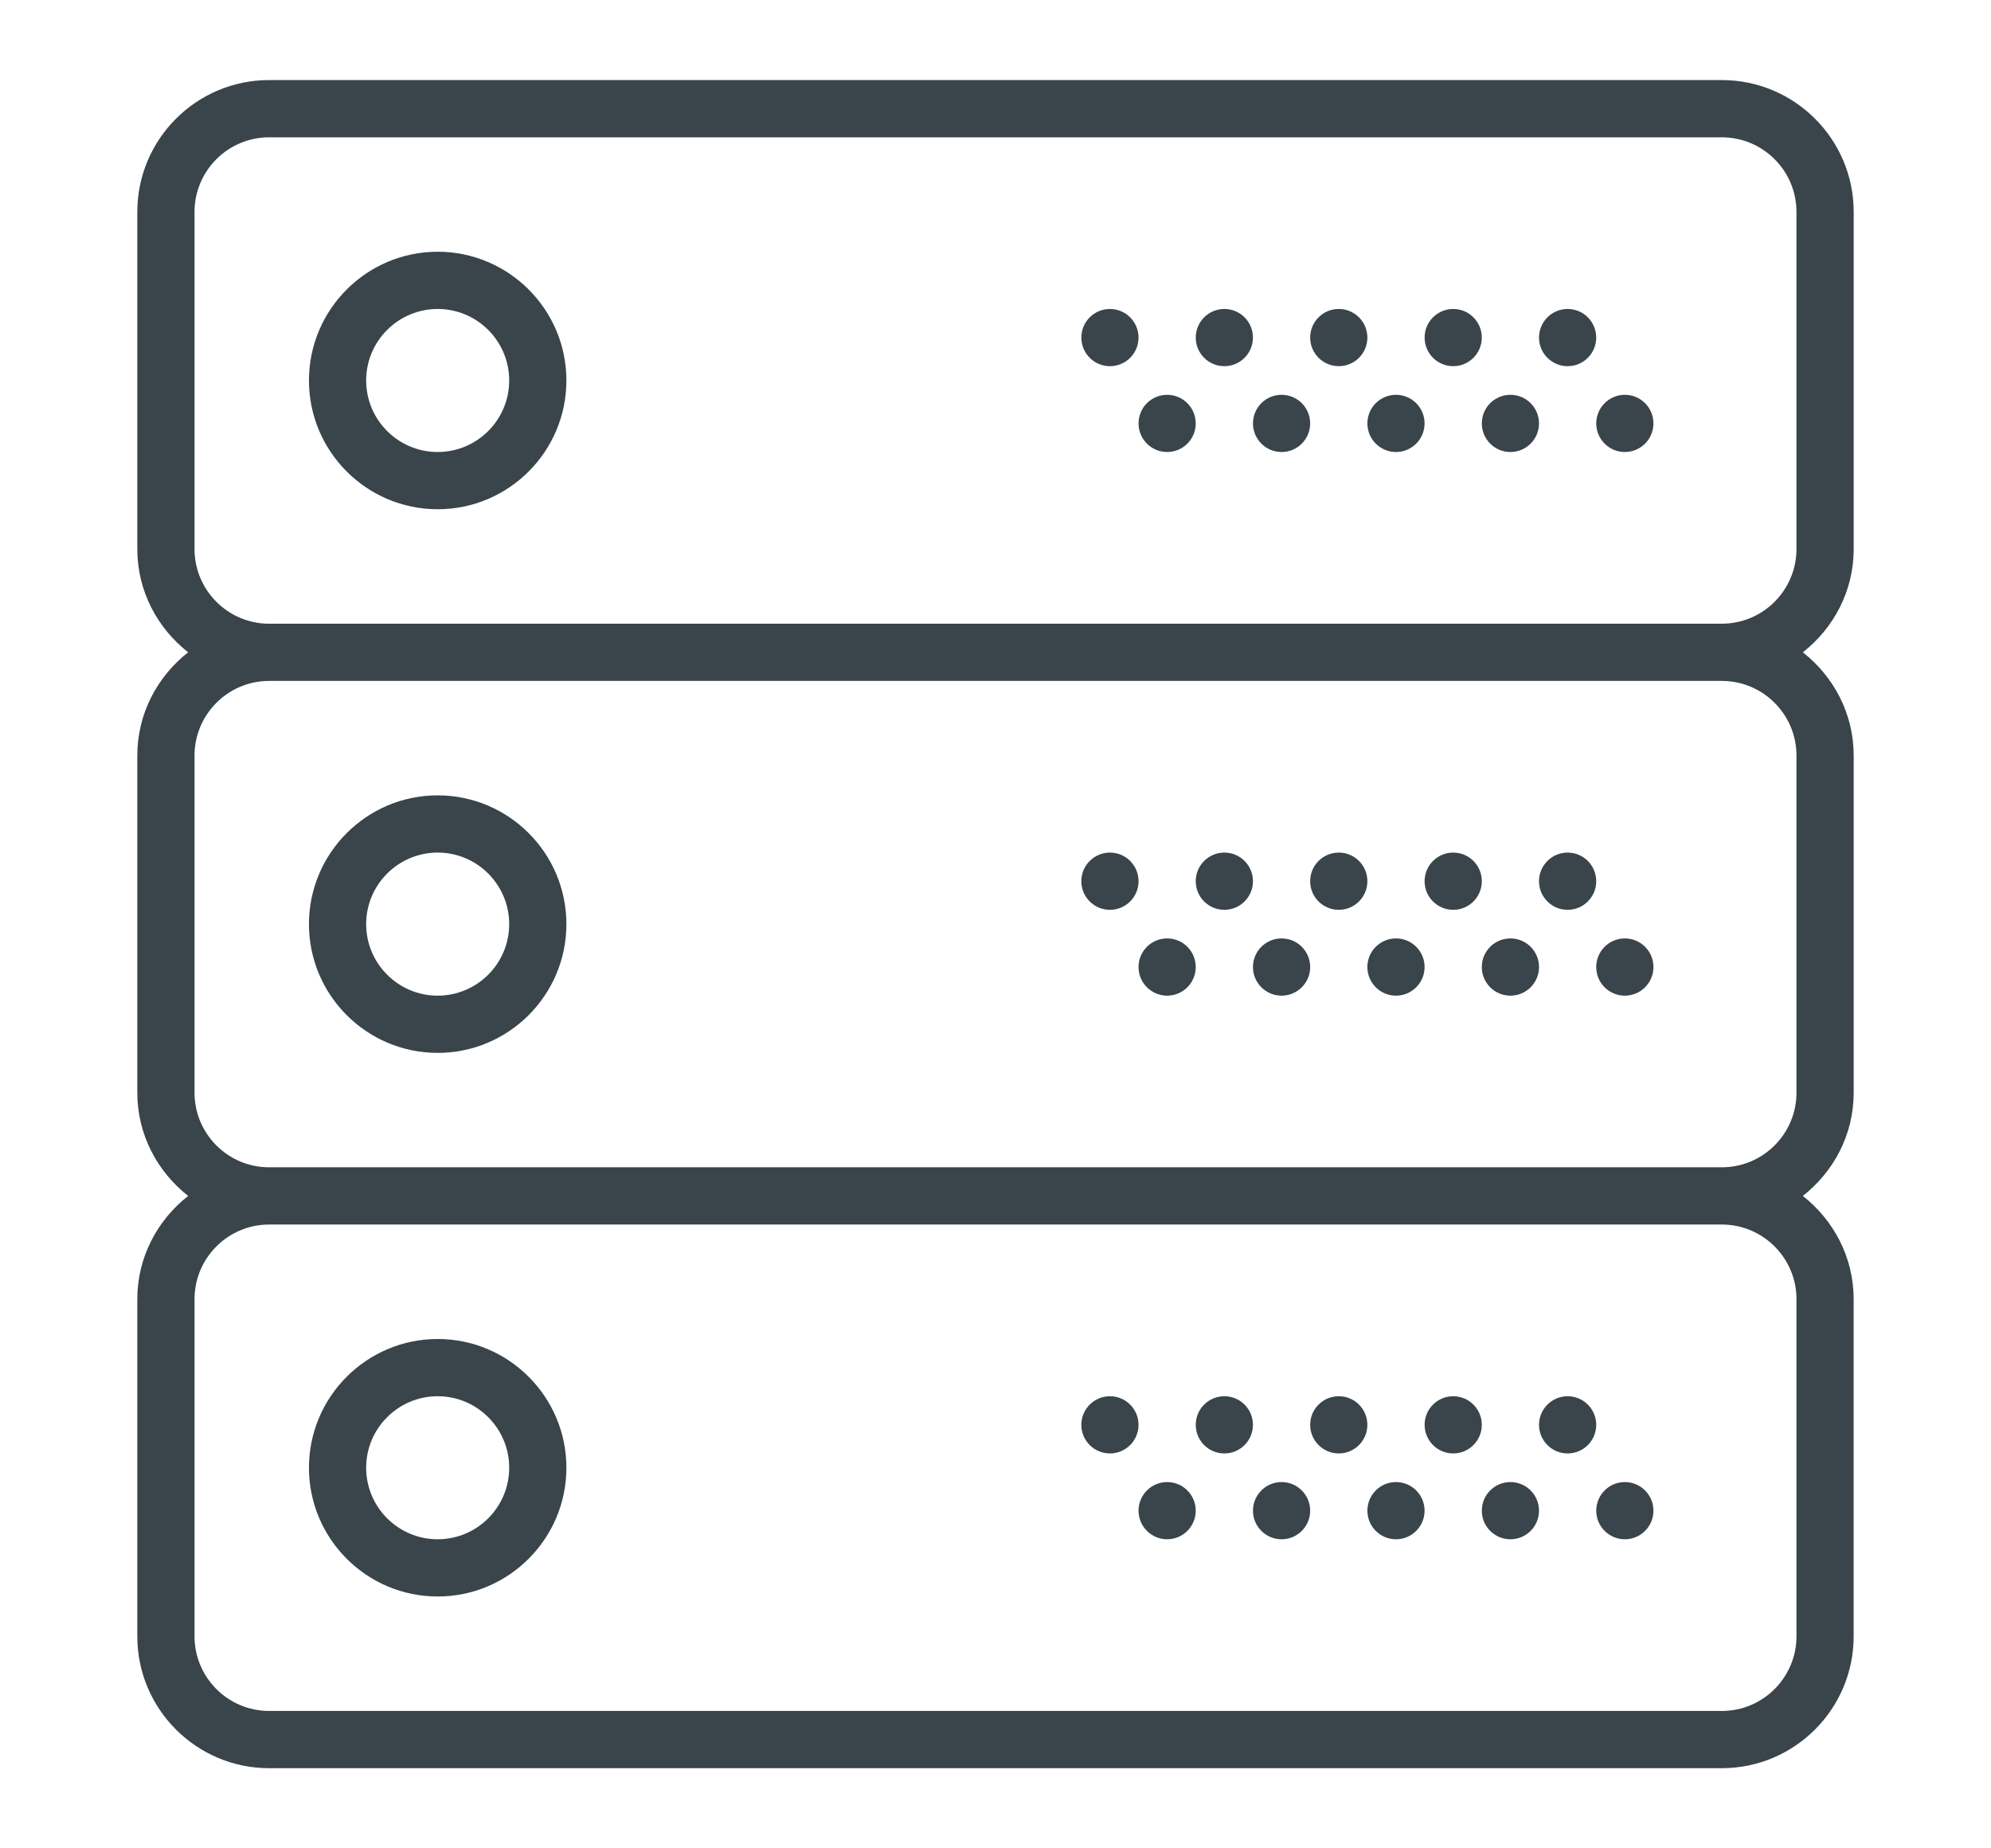 <?xml version="1.0" encoding="utf-8"?>
<!-- Generator: Adobe Illustrator 16.0.0, SVG Export Plug-In . SVG Version: 6.00 Build 0)  -->
<!DOCTYPE svg PUBLIC "-//W3C//DTD SVG 1.1//EN" "http://www.w3.org/Graphics/SVG/1.1/DTD/svg11.dtd">
<svg version="1.1" xmlns="http://www.w3.org/2000/svg" xmlns:xlink="http://www.w3.org/1999/xlink" x="0px" y="0px" width="116px"
	 height="107.662px" viewBox="0 0 116 107.662" enable-background="new 0 0 116 107.662" xml:space="preserve">
<g id="Layer_2">
</g>
<g id="Layer_1">
	<g>
		<path fill="#39444B" d="M25.5,14.664c-4.135,0-7.5,3.365-7.5,7.5c0,4.137,3.365,7.5,7.5,7.5c4.135,0,7.5-3.363,7.5-7.5
			C33,18.029,29.635,14.664,25.5,14.664z M25.5,26.33c-2.297,0-4.167-1.867-4.167-4.166s1.87-4.166,4.167-4.166
			c2.297,0,4.167,1.867,4.167,4.166S27.797,26.33,25.5,26.33z"/>
		<circle fill="#39444B" cx="91.333" cy="19.664" r="1.666"/>
		<circle fill="#39444B" cx="84.667" cy="19.664" r="1.666"/>
		<circle fill="#39444B" cx="94.667" cy="24.664" r="1.666"/>
		<circle fill="#39444B" cx="88" cy="24.664" r="1.666"/>
		<circle fill="#39444B" cx="78" cy="19.664" r="1.666"/>
		<circle fill="#39444B" cx="81.333" cy="24.664" r="1.666"/>
		<circle fill="#39444B" cx="71.333" cy="19.664" r="1.666"/>
		<circle fill="#39444B" cx="74.667" cy="24.664" r="1.666"/>
		<circle fill="#39444B" cx="64.667" cy="19.664" r="1.666"/>
		<circle fill="#39444B" cx="68" cy="24.664" r="1.666"/>
		<path fill="#39444B" d="M108,31.984V12.344c0-4.234-3.445-7.68-7.68-7.68H15.68c-4.235,0-7.68,3.445-7.68,7.68v19.639
			c0,2.449,1.172,4.607,2.962,6.014C9.172,39.404,8,41.564,8,44.012V63.65c0,2.447,1.172,4.605,2.962,6.014
			C9.172,71.072,8,73.23,8,75.678v19.639c0,4.236,3.445,7.682,7.68,7.682h84.638c4.235,0,7.68-3.445,7.68-7.68V75.678
			c0-2.449-1.171-4.605-2.961-6.014c1.792-1.406,2.963-3.566,2.963-6.012V44.012c0-2.449-1.172-4.607-2.962-6.014
			C106.828,36.592,108,34.432,108,31.984z M104.667,75.678v19.639c0,2.396-1.95,4.348-4.347,4.348H15.68
			c-2.397,0-4.347-1.949-4.347-4.346V75.678c0-2.396,1.95-4.348,4.347-4.348h84.638C102.717,71.33,104.667,73.281,104.667,75.678z
			 M104.667,44.012V63.65c0,2.396-1.95,4.346-4.347,4.346H15.68c-2.397,0.002-4.347-1.947-4.347-4.344V44.012
			c0-2.396,1.95-4.348,4.347-4.348h84.638C102.717,39.664,104.667,41.615,104.667,44.012z M15.68,36.332
			c-2.397,0-4.347-1.951-4.347-4.348V12.344c0-2.396,1.95-4.346,4.347-4.346h84.638c2.398,0,4.348,1.949,4.348,4.346v19.639
			c0,2.396-1.95,4.348-4.347,4.348H15.68V36.332z"/>
		<path fill="#39444B" d="M25.5,61.332c4.135,0,7.5-3.365,7.5-7.5c0-4.137-3.365-7.502-7.5-7.502c-4.135,0-7.5,3.365-7.5,7.502
			C18,57.967,21.365,61.332,25.5,61.332z M25.5,49.664c2.297,0,4.167,1.869,4.167,4.168s-1.87,4.166-4.167,4.166
			c-2.297,0-4.167-1.867-4.167-4.166S23.203,49.664,25.5,49.664z"/>
		<circle fill="#39444B" cx="91.333" cy="51.331" r="1.667"/>
		<circle fill="#39444B" cx="84.667" cy="51.331" r="1.667"/>
		<circle fill="#39444B" cx="94.667" cy="56.331" r="1.667"/>
		<circle fill="#39444B" cx="88" cy="56.331" r="1.667"/>
		<circle fill="#39444B" cx="78" cy="51.331" r="1.667"/>
		<circle fill="#39444B" cx="81.333" cy="56.331" r="1.667"/>
		<circle fill="#39444B" cx="71.333" cy="51.331" r="1.667"/>
		<circle fill="#39444B" cx="74.667" cy="56.331" r="1.667"/>
		<circle fill="#39444B" cx="64.667" cy="51.331" r="1.667"/>
		<circle fill="#39444B" cx="68" cy="56.331" r="1.667"/>
		<path fill="#39444B" d="M25.5,92.998c4.135,0,7.5-3.365,7.5-7.5s-3.365-7.5-7.5-7.5c-4.135,0-7.5,3.365-7.5,7.5
			S21.365,92.998,25.5,92.998z M25.5,81.332c2.297,0,4.167,1.867,4.167,4.166s-1.87,4.166-4.167,4.166
			c-2.297,0-4.167-1.867-4.167-4.166S23.203,81.332,25.5,81.332z"/>
		<circle fill="#39444B" cx="91.333" cy="82.998" r="1.666"/>
		<circle fill="#39444B" cx="84.667" cy="82.998" r="1.666"/>
		<circle fill="#39444B" cx="94.667" cy="87.998" r="1.666"/>
		<circle fill="#39444B" cx="88" cy="87.998" r="1.666"/>
		<circle fill="#39444B" cx="78" cy="82.998" r="1.666"/>
		<circle fill="#39444B" cx="81.333" cy="87.998" r="1.666"/>
		<circle fill="#39444B" cx="71.333" cy="82.998" r="1.666"/>
		<circle fill="#39444B" cx="74.667" cy="87.998" r="1.666"/>
		<circle fill="#39444B" cx="64.667" cy="82.998" r="1.666"/>
		<circle fill="#39444B" cx="68" cy="87.998" r="1.666"/>
	</g>
</g>
</svg>
